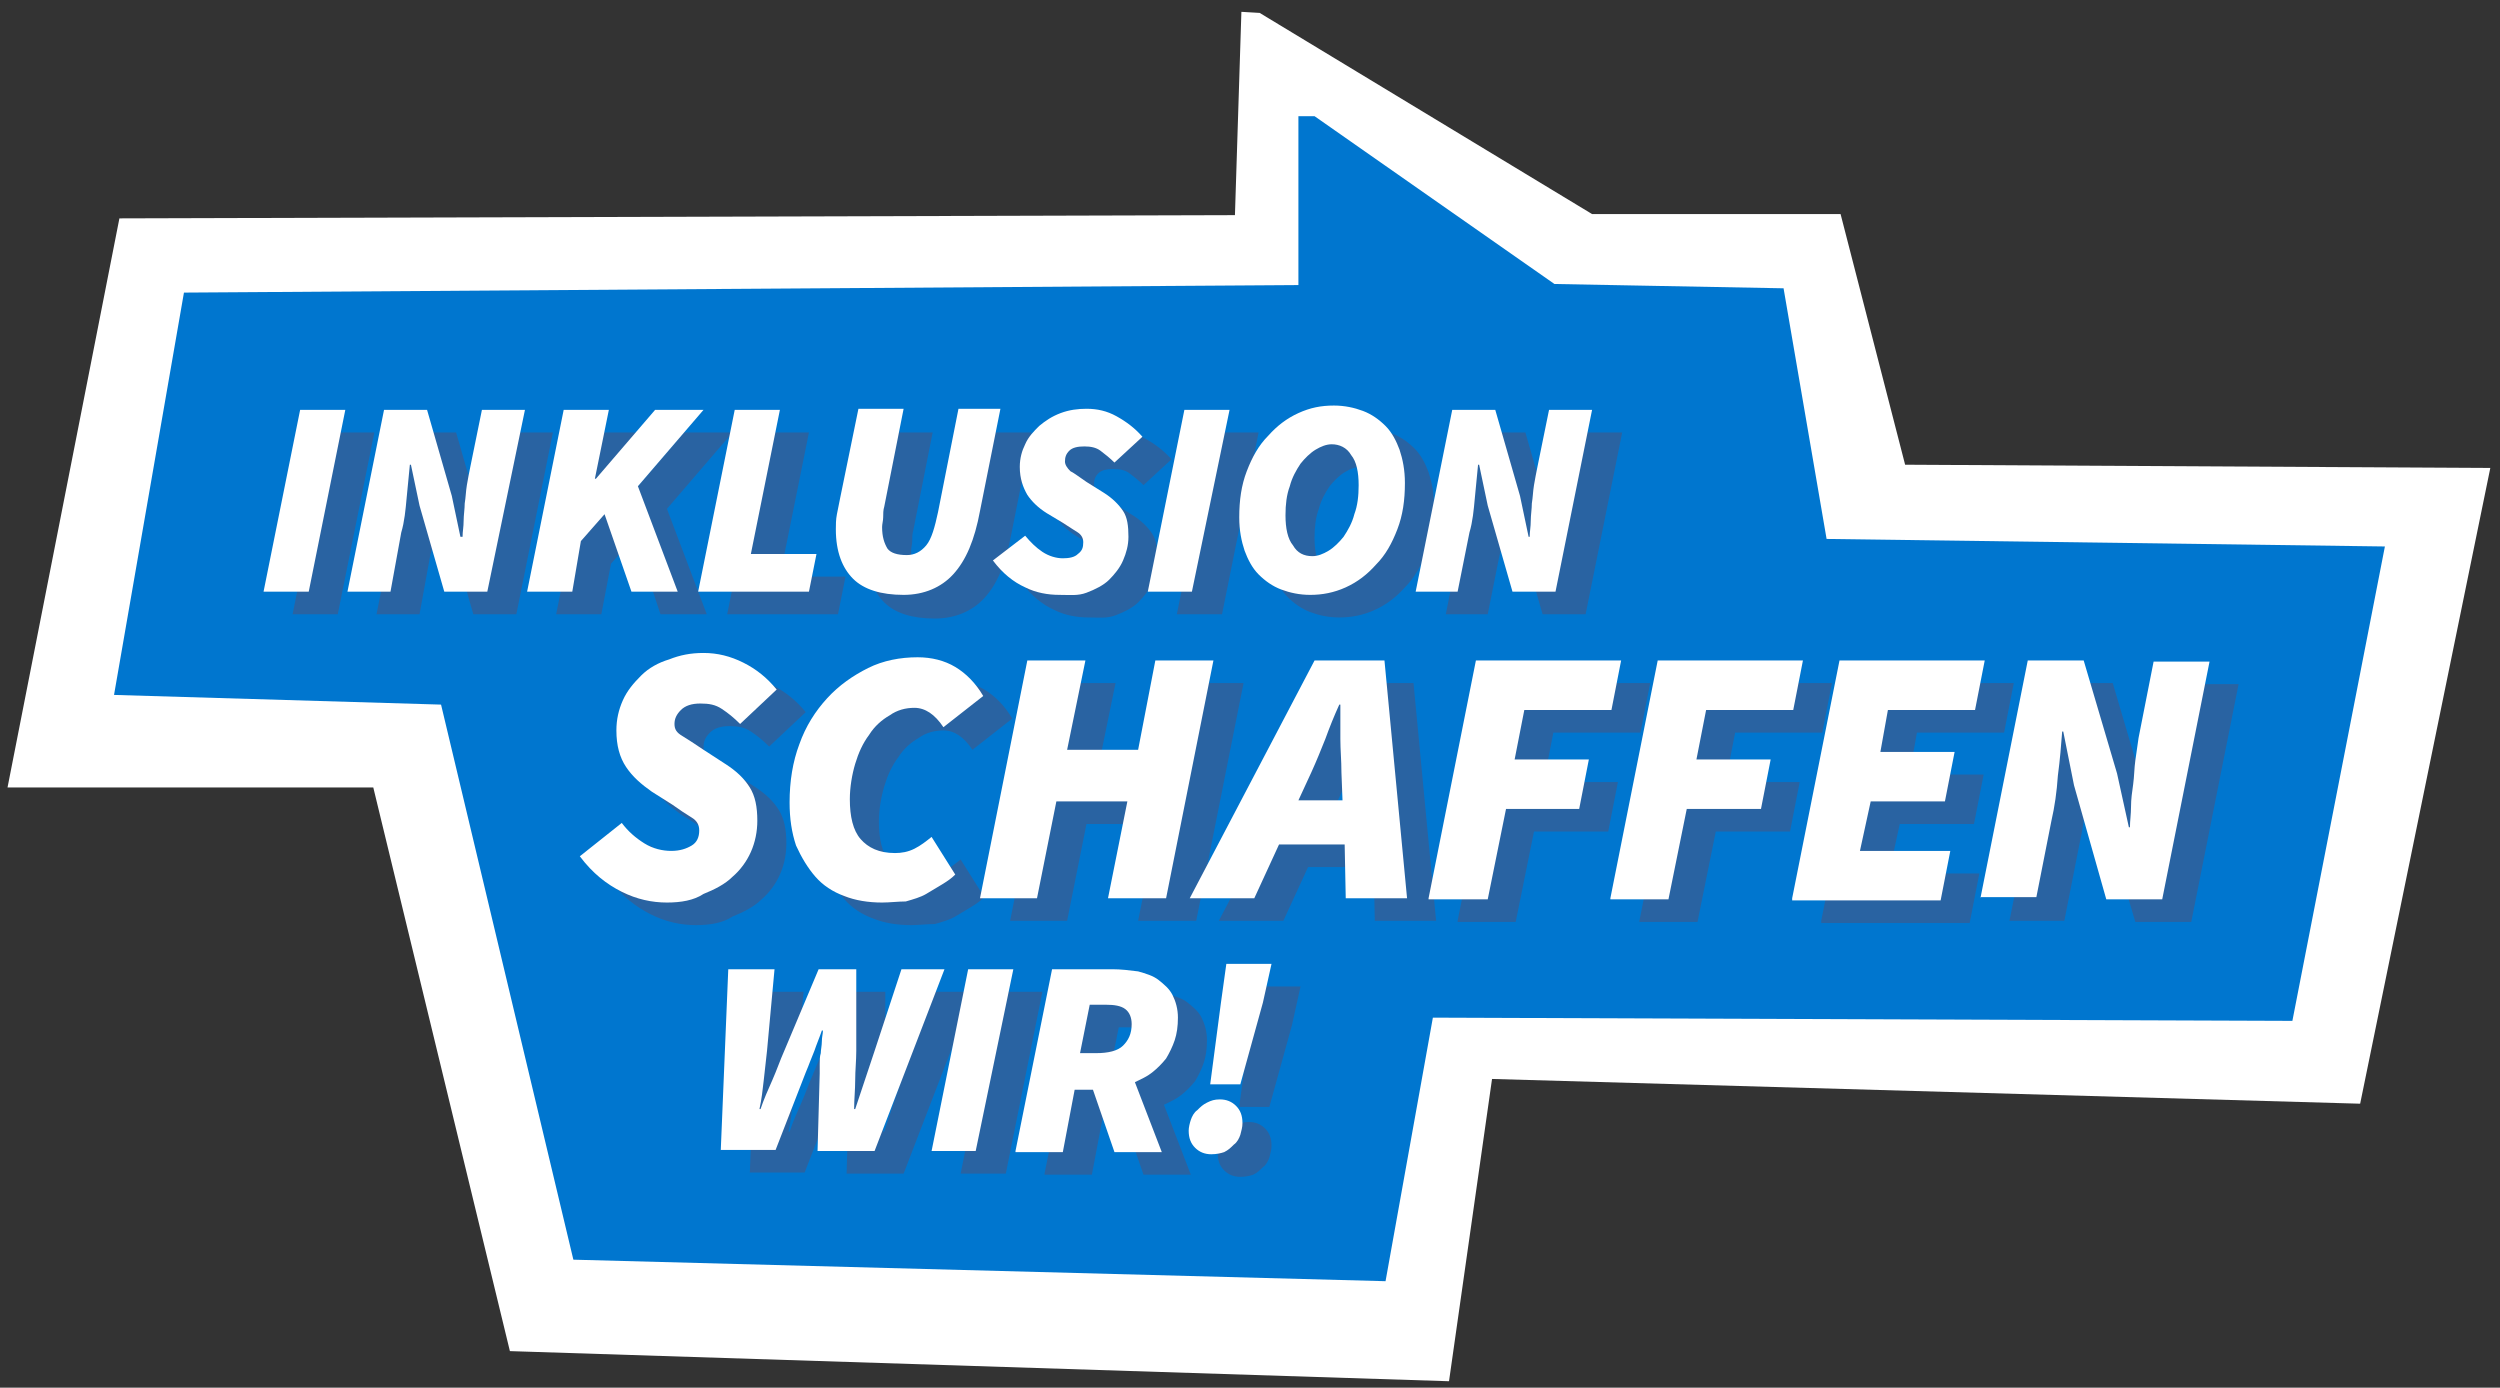 <?xml version="1.0" encoding="utf-8"?>
<!-- Generator: Adobe Illustrator 25.1.0, SVG Export Plug-In . SVG Version: 6.00 Build 0)  -->
<svg version="1.1" xmlns="http://www.w3.org/2000/svg" xmlns:xlink="http://www.w3.org/1999/xlink" x="0px" y="0px"
	 viewBox="0 0 232.4 129" style="enable-background:new 0 0 232.4 129;" xml:space="preserve">
<rect x="0" y="0" width="232.4" height="129" fill="#333333" stroke="none"/>
<style type="text/css">
	.st0{display:none;fill:#9E9F9F;}
	.st1{fill:#FFFFFF;}
	.st2{fill:#0076CF;}
	.st3{fill:#2963A2;}
	.st4{fill:#151F6D;}
	.st5{fill:#191449;}
	.st6{fill:#008522;}
	.st7{fill:#147023;}
	.st8{fill:#BA0C2F;}
	.st9{fill:#A20C28;}
	.st10{fill:#E86C22;}
	.st11{fill:#CF611E;}
	.st12{fill:#F2A900;}
	.st13{fill:#D69801;}
	.st14{fill:#EF6079;}
	.st15{fill:#D1566B;}
	.st16{fill:#00788D;}
	.st17{fill:#006577;}
	.st18{fill:#1A1A18;}
</style>
<g id="MeV_x5F_Claim_x5F_hellblau">
	<g>
		<rect x="-21.9" y="-8.4" class="st0" width="269.3" height="141.7"/>
		<g>
			<polygon id="Rahmen_weiß_2_" class="st1" points="11.1,20.3 0.7,73.2 34.7,73.2 47.4,125.6 134.7,128.4 138.7,100.3 
				219.4,102.6 231.5,43.5 177.1,43.2 171.1,19.9 148,19.9 117.1,1.2 115.4,1.1 114.8,20 			"/>
			<g id="Inklusion_schaffen_wir_1_">
				<polygon id="Form_x5F_schmal_1_" class="st2" points="120.7,10.8 120.7,26.5 17.1,27.2 10.6,64.6 41,65.5 53.3,117.1 
					128.8,119.1 133.2,94.6 213.1,94.9 221.7,50.8 169.8,50.1 165.8,26.8 144.5,26.4 122.2,10.8 				"/>
				<g>
					<path class="st3" d="M27.2,57.1l3.4-16.9h4.2l-3.4,16.9H27.2z"/>
					<path class="st3" d="M35,57.1l3.4-16.9h4l2.3,8l0.8,3.8h0.1c0-0.5,0.1-0.9,0.1-1.5c0-0.5,0.1-1.1,0.1-1.6
						c0.1-0.6,0.1-1.1,0.2-1.7c0.1-0.6,0.2-1.1,0.3-1.6l1.1-5.4h4L48,57.1h-4l-2.3-8l-0.8-3.8h-0.1c-0.1,1-0.2,2-0.3,3.1
						c-0.1,1.1-0.2,2.2-0.5,3.2L39,57.1H35z"/>
					<path class="st3" d="M51.7,57.1l3.4-16.9h4.2L58,46.6h0.1l5.5-6.4h4.5l-6.1,7.1l3.7,9.8h-4.3L59,49.9l-2.2,2.5l-0.9,4.7H51.7z"
						/>
					<path class="st3" d="M67.6,57.1L71,40.2h4.2l-2.7,13.4h6.1l-0.7,3.5H67.6z"/>
					<path class="st3" d="M80.8,48.5l1.7-8.3h4.2l-1.8,9.1c-0.1,0.3-0.1,0.7-0.1,1c0,0.3-0.1,0.6-0.1,0.9c0,0.9,0.2,1.5,0.5,2
						c0.3,0.4,0.9,0.6,1.8,0.6c0.7,0,1.3-0.3,1.8-0.9c0.5-0.6,0.8-1.7,1.1-3.1l1.9-9.6h4.1l-1.9,9.5c-0.5,2.7-1.3,4.6-2.5,5.9
						c-1.1,1.2-2.7,1.9-4.6,1.9c-2.1,0-3.7-0.5-4.7-1.5c-1-1-1.6-2.5-1.6-4.6c0-0.4,0-0.9,0.1-1.4C80.6,49.4,80.7,48.9,80.8,48.5z"
						/>
					<path class="st3" d="M101.2,57.4c-1.1,0-2.2-0.2-3.2-0.7c-1.1-0.5-2.1-1.3-3-2.5l3-2.3c0.5,0.6,1,1.1,1.6,1.5s1.3,0.6,1.9,0.6
						c0.6,0,1.1-0.1,1.4-0.4c0.4-0.3,0.5-0.6,0.5-1.1c0-0.4-0.2-0.7-0.5-0.9s-0.8-0.5-1.4-0.9l-1.5-0.9c-0.8-0.5-1.4-1.1-1.8-1.7
						c-0.4-0.7-0.7-1.5-0.7-2.6c0-0.8,0.2-1.5,0.5-2.1c0.3-0.7,0.8-1.2,1.3-1.7c0.6-0.5,1.2-0.9,2-1.2c0.8-0.3,1.6-0.4,2.4-0.4
						c1,0,1.9,0.2,2.8,0.7c0.9,0.5,1.7,1.1,2.4,1.9l-2.6,2.4c-0.4-0.4-0.9-0.8-1.3-1.1c-0.4-0.3-0.9-0.4-1.5-0.4
						c-0.6,0-1.1,0.1-1.4,0.4c-0.3,0.3-0.4,0.6-0.4,1c0,0.3,0.2,0.6,0.5,0.9c0.4,0.2,0.9,0.6,1.5,1l1.6,1c0.8,0.5,1.4,1.1,1.8,1.7
						c0.4,0.6,0.5,1.4,0.5,2.4c0,0.8-0.2,1.5-0.5,2.2c-0.3,0.7-0.8,1.3-1.3,1.8s-1.3,0.9-2.1,1.2S102.2,57.4,101.2,57.4z"/>
					<path class="st3" d="M109.4,57.1l3.4-16.9h4.2l-3.4,16.9H109.4z"/>
					<path class="st3" d="M124.5,57.4c-1,0-1.9-0.2-2.7-0.5c-0.8-0.3-1.5-0.8-2.1-1.4c-0.6-0.6-1-1.4-1.3-2.2
						c-0.3-0.9-0.5-1.9-0.5-3.1c0-1.6,0.2-3,0.7-4.3s1.1-2.4,2-3.3c0.8-0.9,1.7-1.6,2.8-2.1s2.1-0.7,3.3-0.7c1,0,1.9,0.2,2.7,0.5
						c0.8,0.3,1.5,0.8,2.1,1.4c0.6,0.6,1,1.4,1.3,2.2c0.3,0.9,0.5,1.9,0.5,3.1c0,1.6-0.2,3-0.7,4.3c-0.5,1.3-1.1,2.4-2,3.3
						c-0.8,0.9-1.7,1.6-2.8,2.1C126.7,57.2,125.6,57.4,124.5,57.4z M124.7,53.8c0.5,0,1-0.2,1.5-0.5c0.5-0.3,1-0.8,1.4-1.3
						c0.4-0.6,0.8-1.3,1-2.1c0.3-0.8,0.4-1.7,0.4-2.7c0-1.2-0.2-2.2-0.7-2.8c-0.4-0.7-1.1-1-1.8-1c-0.5,0-1,0.2-1.5,0.5
						c-0.5,0.3-1,0.8-1.4,1.3c-0.4,0.6-0.8,1.3-1,2.1c-0.3,0.8-0.4,1.7-0.4,2.7c0,1.2,0.2,2.2,0.7,2.8
						C123.3,53.5,124,53.8,124.7,53.8z"/>
					<path class="st3" d="M134.4,57.1l3.4-16.9h4l2.3,8l0.8,3.8h0.1c0-0.5,0.1-0.9,0.1-1.5c0-0.5,0.1-1.1,0.1-1.6
						c0.1-0.6,0.1-1.1,0.2-1.7c0.1-0.6,0.2-1.1,0.3-1.6l1.1-5.4h4l-3.4,16.9h-4l-2.3-8l-0.8-3.8h-0.1c-0.1,1-0.2,2-0.3,3.1
						c-0.1,1.1-0.2,2.2-0.5,3.2l-1.1,5.5H134.4z"/>
					<path class="st3" d="M64.7,86c-1.4,0-2.8-0.3-4.2-1s-2.7-1.7-3.9-3.3l3.9-3.1c0.6,0.8,1.3,1.4,2.1,1.9c0.8,0.5,1.7,0.7,2.5,0.7
						c0.8,0,1.4-0.2,1.9-0.5c0.5-0.3,0.7-0.8,0.7-1.4c0-0.5-0.2-0.9-0.7-1.2c-0.5-0.3-1.1-0.7-1.8-1.2l-1.9-1.2
						c-1-0.7-1.8-1.4-2.4-2.3c-0.6-0.9-0.9-2-0.9-3.4c0-1,0.2-1.9,0.6-2.8c0.4-0.9,1-1.6,1.7-2.3s1.6-1.2,2.6-1.5
						c1-0.4,2-0.6,3.2-0.6c1.3,0,2.5,0.3,3.7,0.9c1.2,0.6,2.2,1.4,3.1,2.5l-3.4,3.2c-0.6-0.6-1.1-1-1.7-1.4c-0.6-0.4-1.2-0.5-2-0.5
						c-0.8,0-1.4,0.2-1.8,0.6c-0.4,0.4-0.6,0.8-0.6,1.3c0,0.5,0.2,0.8,0.7,1.1c0.5,0.3,1.1,0.7,2,1.3l2,1.3c1.1,0.7,1.8,1.4,2.3,2.2
						c0.5,0.8,0.7,1.8,0.7,3.1c0,1-0.2,2-0.6,2.9c-0.4,0.9-1,1.7-1.7,2.3c-0.7,0.7-1.7,1.2-2.7,1.6C67.2,85.8,66,86,64.7,86z"/>
					<path class="st3" d="M84.7,86c-1.3,0-2.5-0.2-3.5-0.6c-1.1-0.4-2-1-2.7-1.8c-0.7-0.8-1.3-1.8-1.8-2.9c-0.4-1.2-0.6-2.5-0.6-4
						c0-2,0.3-3.8,0.9-5.4c0.6-1.7,1.5-3.1,2.6-4.3c1.1-1.2,2.4-2.1,3.8-2.8c1.4-0.7,3-1,4.6-1c1.3,0,2.5,0.3,3.5,0.9
						c1,0.6,1.9,1.5,2.6,2.7l-3.7,2.9c-0.8-1.2-1.7-1.8-2.7-1.8c-0.8,0-1.6,0.2-2.3,0.7c-0.7,0.4-1.4,1-1.9,1.8
						c-0.6,0.8-1,1.7-1.3,2.7c-0.3,1-0.5,2.2-0.5,3.3c0,1.6,0.3,2.9,1,3.7s1.7,1.3,3.2,1.3c0.6,0,1.2-0.1,1.8-0.4
						c0.6-0.3,1.1-0.7,1.6-1.1l2.2,3.5c-0.3,0.3-0.7,0.6-1.2,0.9s-1,0.6-1.5,0.9s-1.2,0.5-1.9,0.7C86.2,85.9,85.4,86,84.7,86z"/>
					<path class="st3" d="M93.9,85.6l4.4-22.1h5.4l-1.7,8.3h6.6l1.6-8.3h5.4l-4.4,22.1h-5.4l1.8-9h-6.6l-1.8,9H93.9z"/>
					<path class="st3" d="M113.3,85.6l11.6-22.1h6.5l2.1,22.1h-5.7l-0.1-5h-6.1l-2.3,5H113.3z M124.6,73.9l-1.2,2.6h4.1l-0.1-2.6
						c0-1.1-0.1-2.1-0.1-3.1c0-1,0-2.1,0-3.2h-0.1c-0.5,1.1-0.9,2.1-1.3,3.2C125.5,71.8,125.1,72.8,124.6,73.9z"/>
					<path class="st3" d="M135.5,85.6l4.4-22.1h13.5l-0.9,4.6h-8.1l-0.9,4.6h6.9l-0.9,4.6h-6.9l-1.7,8.4H135.5z"/>
					<path class="st3" d="M152.4,85.6l4.4-22.1h13.5l-0.9,4.6h-8.1l-0.9,4.6h6.9l-0.9,4.6h-6.9l-1.7,8.4H152.4z"/>
					<path class="st3" d="M169.3,85.6l4.4-22.1h13.5l-0.9,4.6h-8.1l-0.7,3.9h6.9l-0.9,4.6h-6.9l-1,4.6h8.4l-0.9,4.6H169.3z"/>
					<path class="st3" d="M186.8,85.6l4.4-22.1h5.2l3.1,10.5l1.1,5h0.1c0-0.6,0.1-1.2,0.1-1.9c0-0.7,0.1-1.4,0.2-2.1
						c0.1-0.7,0.1-1.5,0.2-2.2c0.1-0.7,0.2-1.4,0.3-2.1l1.4-7.1h5.2l-4.4,22.1h-5.2l-3.1-10.5l-1-5h-0.1c-0.1,1.3-0.2,2.6-0.4,4.1
						c-0.1,1.5-0.3,2.9-0.6,4.2l-1.4,7.1H186.8z"/>
					<path class="st3" d="M69.7,109.1l0.7-16.9h4.3L74,99.8c-0.1,0.9-0.2,1.8-0.3,2.7c-0.1,0.9-0.2,1.8-0.4,2.7h0.1
						c0.3-0.9,0.7-1.8,1.1-2.7c0.4-0.9,0.7-1.8,1.1-2.7l3.2-7.6h3.5v7.6c0,0.9-0.1,1.8-0.1,2.7c0,0.9-0.1,1.8-0.1,2.7h0.1
						c0.3-0.9,0.6-1.8,0.9-2.7c0.3-0.9,0.6-1.8,0.9-2.7l2.5-7.6h4L84,109.1h-5.3l0.2-7.2c0-0.3,0-0.5,0-0.9c0-0.3,0-0.7,0.1-1
						c0-0.3,0.1-0.7,0.1-1.1s0.1-0.7,0.1-1h-0.1c-0.2,0.6-0.5,1.3-0.7,1.9c-0.3,0.7-0.5,1.3-0.8,2l-2.8,7.2H69.7z"/>
					<path class="st3" d="M89.3,109.1l3.4-16.9h4.2l-3.4,16.9H89.3z"/>
					<path class="st3" d="M97.1,109.1l3.4-16.9h5.6c0.8,0,1.6,0.1,2.4,0.2c0.7,0.2,1.4,0.4,1.9,0.8c0.5,0.4,1,0.8,1.3,1.4
						c0.3,0.6,0.5,1.3,0.5,2.1c0,0.8-0.1,1.5-0.3,2.1c-0.2,0.6-0.5,1.2-0.8,1.7c-0.4,0.5-0.8,0.9-1.3,1.3c-0.5,0.4-1,0.6-1.6,0.9
						l2.5,6.5h-4.4l-2-5.8h-1.7l-1.1,5.8H97.1z M103.1,100h1.5c1.1,0,2-0.2,2.5-0.7c0.5-0.5,0.8-1.1,0.8-2c0-0.6-0.2-1.1-0.6-1.4
						c-0.4-0.3-1-0.4-1.8-0.4H104L103.1,100z"/>
					<path class="st3" d="M115.3,109.4c-0.6,0-1.1-0.2-1.5-0.6c-0.4-0.4-0.6-0.9-0.6-1.6c0-0.3,0.1-0.7,0.2-1
						c0.1-0.3,0.3-0.7,0.6-0.9c0.3-0.3,0.5-0.5,0.9-0.7s0.7-0.3,1.2-0.3c0.6,0,1.1,0.2,1.5,0.6c0.4,0.4,0.6,0.9,0.6,1.6
						c0,0.4-0.1,0.7-0.2,1.1c-0.1,0.3-0.3,0.7-0.6,0.9c-0.3,0.3-0.5,0.5-0.9,0.7C116.2,109.3,115.8,109.4,115.3,109.4z M115.2,102.9
						l1-7.6l0.5-3.6h4.2l-0.8,3.6l-2.1,7.6H115.2z"/>
				</g>
				<g>
					<path class="st1" d="M24.5,55l3.4-16.9h4.2L28.7,55H24.5z"/>
					<path class="st1" d="M32.3,55l3.4-16.9h4l2.3,8l0.8,3.8H43c0-0.5,0.1-0.9,0.1-1.5c0-0.5,0.1-1.1,0.1-1.6
						c0.1-0.6,0.1-1.1,0.2-1.7c0.1-0.6,0.2-1.1,0.3-1.6l1.1-5.4h4L45.3,55h-4L39,47l-0.8-3.8h-0.1c-0.1,1-0.2,2-0.3,3.1
						c-0.1,1.1-0.2,2.2-0.5,3.2L36.3,55H32.3z"/>
					<path class="st1" d="M49,55l3.4-16.9h4.2l-1.3,6.4h0.1l5.5-6.4h4.5l-6.1,7.1l3.7,9.8h-4.3l-2.5-7.2l-2.2,2.5L53.2,55H49z"/>
					<path class="st1" d="M64.9,55l3.4-16.9h4.2l-2.7,13.4h6.1L75.2,55H64.9z"/>
					<path class="st1" d="M78.1,46.3l1.7-8.3h4.2l-1.8,9.1c-0.1,0.3-0.1,0.7-0.1,1c0,0.3-0.1,0.6-0.1,0.9c0,0.9,0.2,1.5,0.5,2
						c0.3,0.4,0.9,0.6,1.8,0.6c0.7,0,1.3-0.3,1.8-0.9c0.5-0.6,0.8-1.7,1.1-3.1l1.9-9.6H93l-1.9,9.5c-0.5,2.7-1.3,4.6-2.5,5.9
						c-1.1,1.2-2.7,1.9-4.6,1.9c-2.1,0-3.7-0.5-4.7-1.5c-1-1-1.6-2.5-1.6-4.6c0-0.4,0-0.9,0.1-1.4C77.9,47.3,78,46.8,78.1,46.3z"/>
					<path class="st1" d="M98.5,55.3c-1.1,0-2.2-0.2-3.2-0.7c-1.1-0.5-2.1-1.3-3-2.5l3-2.3c0.5,0.6,1,1.1,1.6,1.5s1.3,0.6,1.9,0.6
						c0.6,0,1.1-0.1,1.4-0.4c0.4-0.3,0.5-0.6,0.5-1.1c0-0.4-0.2-0.7-0.5-0.9s-0.8-0.5-1.4-0.9l-1.5-0.9c-0.8-0.5-1.4-1.1-1.8-1.7
						c-0.4-0.7-0.7-1.5-0.7-2.6c0-0.8,0.2-1.5,0.5-2.1c0.3-0.7,0.8-1.2,1.3-1.7c0.6-0.5,1.2-0.9,2-1.2c0.8-0.3,1.6-0.4,2.4-0.4
						c1,0,1.9,0.2,2.8,0.7c0.9,0.5,1.7,1.1,2.4,1.9l-2.6,2.4c-0.4-0.4-0.9-0.8-1.3-1.1c-0.4-0.3-0.9-0.4-1.5-0.4
						c-0.6,0-1.1,0.1-1.4,0.4c-0.3,0.3-0.4,0.6-0.4,1c0,0.3,0.2,0.6,0.5,0.9c0.4,0.2,0.9,0.6,1.5,1l1.6,1c0.8,0.5,1.4,1.1,1.8,1.7
						c0.4,0.6,0.5,1.4,0.5,2.4c0,0.8-0.2,1.5-0.5,2.2c-0.3,0.7-0.8,1.3-1.3,1.8s-1.3,0.9-2.1,1.2S99.5,55.3,98.5,55.3z"/>
					<path class="st1" d="M106.7,55l3.4-16.9h4.2L110.8,55H106.7z"/>
					<path class="st1" d="M121.8,55.3c-1,0-1.9-0.2-2.7-0.5c-0.8-0.3-1.5-0.8-2.1-1.4c-0.6-0.6-1-1.4-1.3-2.2
						c-0.3-0.9-0.5-1.9-0.5-3.1c0-1.6,0.2-3,0.7-4.3s1.1-2.4,2-3.3c0.8-0.9,1.7-1.6,2.8-2.1s2.1-0.7,3.3-0.7c1,0,1.9,0.2,2.7,0.5
						c0.8,0.3,1.5,0.8,2.1,1.4c0.6,0.6,1,1.4,1.3,2.2c0.3,0.9,0.5,1.9,0.5,3.1c0,1.6-0.2,3-0.7,4.3c-0.5,1.3-1.1,2.4-2,3.3
						c-0.8,0.9-1.7,1.6-2.8,2.1S122.9,55.3,121.8,55.3z M122,51.7c0.5,0,1-0.2,1.5-0.5c0.5-0.3,1-0.8,1.4-1.3c0.4-0.6,0.8-1.3,1-2.1
						c0.3-0.8,0.4-1.7,0.4-2.7c0-1.2-0.2-2.2-0.7-2.8c-0.4-0.7-1.1-1-1.8-1c-0.5,0-1,0.2-1.5,0.5c-0.5,0.3-1,0.8-1.4,1.3
						c-0.4,0.6-0.8,1.3-1,2.1c-0.3,0.8-0.4,1.7-0.4,2.7c0,1.2,0.2,2.2,0.7,2.8C120.6,51.4,121.2,51.7,122,51.7z"/>
					<path class="st1" d="M131.6,55l3.4-16.9h4l2.3,8l0.8,3.8h0.1c0-0.5,0.1-0.9,0.1-1.5c0-0.5,0.1-1.1,0.1-1.6
						c0.1-0.6,0.1-1.1,0.2-1.7c0.1-0.6,0.2-1.1,0.3-1.6l1.1-5.4h4L144.6,55h-4l-2.3-8l-0.8-3.8h-0.1c-0.1,1-0.2,2-0.3,3.1
						c-0.1,1.1-0.2,2.2-0.5,3.2l-1.1,5.5H131.6z"/>
					<path class="st1" d="M62,83.9c-1.4,0-2.8-0.3-4.2-1s-2.7-1.7-3.9-3.3l3.9-3.1c0.6,0.8,1.3,1.4,2.1,1.9c0.8,0.5,1.7,0.7,2.5,0.7
						c0.8,0,1.4-0.2,1.9-0.5c0.5-0.3,0.7-0.8,0.7-1.4c0-0.5-0.2-0.9-0.7-1.2c-0.5-0.3-1.1-0.7-1.8-1.2l-1.9-1.2
						c-1-0.7-1.8-1.4-2.4-2.3c-0.6-0.9-0.9-2-0.9-3.4c0-1,0.2-1.9,0.6-2.8c0.4-0.9,1-1.6,1.7-2.3s1.6-1.2,2.6-1.5
						c1-0.4,2-0.6,3.2-0.6c1.3,0,2.5,0.3,3.7,0.9c1.2,0.6,2.2,1.4,3.1,2.5l-3.4,3.2c-0.6-0.6-1.1-1-1.7-1.4c-0.6-0.4-1.2-0.5-2-0.5
						c-0.8,0-1.4,0.2-1.8,0.6c-0.4,0.4-0.6,0.8-0.6,1.3c0,0.5,0.2,0.8,0.7,1.1c0.5,0.3,1.1,0.7,2,1.3l2,1.3c1.1,0.7,1.8,1.4,2.3,2.2
						c0.5,0.8,0.7,1.8,0.7,3.1c0,1-0.2,2-0.6,2.9c-0.4,0.9-1,1.7-1.7,2.3c-0.7,0.7-1.7,1.2-2.7,1.6C64.5,83.7,63.3,83.9,62,83.9z"/>
					<path class="st1" d="M82,83.9c-1.3,0-2.5-0.2-3.5-0.6c-1.1-0.4-2-1-2.7-1.8c-0.7-0.8-1.3-1.8-1.8-2.9c-0.4-1.2-0.6-2.5-0.6-4
						c0-2,0.3-3.8,0.9-5.4c0.6-1.7,1.5-3.1,2.6-4.3c1.1-1.2,2.4-2.1,3.8-2.8c1.4-0.7,3-1,4.6-1c1.3,0,2.5,0.3,3.5,0.9
						c1,0.6,1.9,1.5,2.6,2.7l-3.7,2.9c-0.8-1.2-1.7-1.8-2.7-1.8c-0.8,0-1.6,0.2-2.3,0.7c-0.7,0.4-1.4,1-1.9,1.8
						c-0.6,0.8-1,1.7-1.3,2.7c-0.3,1-0.5,2.2-0.5,3.3c0,1.6,0.3,2.9,1,3.7s1.7,1.3,3.2,1.3c0.6,0,1.2-0.1,1.8-0.4
						c0.6-0.3,1.1-0.7,1.6-1.1l2.2,3.5c-0.3,0.3-0.7,0.6-1.2,0.9s-1,0.6-1.5,0.9s-1.2,0.5-1.9,0.7C83.5,83.8,82.7,83.9,82,83.9z"/>
					<path class="st1" d="M91.1,83.5l4.4-22.1h5.4l-1.7,8.3h6.6l1.6-8.3h5.4l-4.4,22.1h-5.4l1.8-9h-6.6l-1.8,9H91.1z"/>
					<path class="st1" d="M110.6,83.5l11.6-22.1h6.5l2.1,22.1h-5.7l-0.1-5h-6.1l-2.3,5H110.6z M121.9,71.8l-1.2,2.6h4.1l-0.1-2.6
						c0-1.1-0.1-2.1-0.1-3.1c0-1,0-2.1,0-3.2h-0.1c-0.5,1.1-0.9,2.1-1.3,3.2C122.8,69.7,122.4,70.7,121.9,71.8z"/>
					<path class="st1" d="M132.8,83.5l4.4-22.1h13.5l-0.9,4.6h-8.1l-0.9,4.6h6.9l-0.9,4.6H140l-1.7,8.4H132.8z"/>
					<path class="st1" d="M149.7,83.5l4.4-22.1h13.5l-0.9,4.6h-8.1l-0.9,4.6h6.9l-0.9,4.6h-6.9l-1.7,8.4H149.7z"/>
					<path class="st1" d="M166.6,83.5l4.4-22.1h13.5l-0.9,4.6h-8.1l-0.7,3.9h6.9l-0.9,4.6h-6.9l-1,4.6h8.4l-0.9,4.6H166.6z"/>
					<path class="st1" d="M184.1,83.5l4.4-22.1h5.2l3.1,10.5l1.1,5h0.1c0-0.6,0.1-1.2,0.1-1.9c0-0.7,0.1-1.4,0.2-2.1
						c0.1-0.7,0.1-1.5,0.2-2.2c0.1-0.7,0.2-1.4,0.3-2.1l1.4-7.1h5.2l-4.4,22.1h-5.2L192.8,73l-1-5h-0.1c-0.1,1.3-0.2,2.6-0.4,4.1
						c-0.1,1.5-0.3,2.9-0.6,4.2l-1.4,7.1H184.1z"/>
					<path class="st1" d="M67,107l0.7-16.9H72l-0.7,7.6c-0.1,0.9-0.2,1.8-0.3,2.7c-0.1,0.9-0.2,1.8-0.4,2.7h0.1
						c0.3-0.9,0.7-1.8,1.1-2.7c0.4-0.9,0.7-1.8,1.1-2.7l3.2-7.6h3.5v7.6c0,0.9-0.1,1.8-0.1,2.7c0,0.9-0.1,1.8-0.1,2.7h0.1
						c0.3-0.9,0.6-1.8,0.9-2.7c0.3-0.9,0.6-1.8,0.9-2.7l2.5-7.6h4L81.3,107H76l0.2-7.2c0-0.3,0-0.5,0-0.9c0-0.3,0-0.7,0.1-1
						c0-0.3,0.1-0.7,0.1-1.1s0.1-0.7,0.1-1h-0.1c-0.2,0.6-0.5,1.3-0.7,1.9c-0.3,0.7-0.5,1.3-0.8,2l-2.8,7.2H67z"/>
					<path class="st1" d="M86.6,107L90,90.1h4.2L90.7,107H86.6z"/>
					<path class="st1" d="M94.4,107l3.4-16.9h5.6c0.8,0,1.6,0.1,2.4,0.2c0.7,0.2,1.4,0.4,1.9,0.8c0.5,0.4,1,0.8,1.3,1.4
						c0.3,0.6,0.5,1.3,0.5,2.1c0,0.8-0.1,1.5-0.3,2.1c-0.2,0.6-0.5,1.2-0.8,1.7c-0.4,0.5-0.8,0.9-1.3,1.3c-0.5,0.4-1,0.6-1.6,0.9
						l2.5,6.5h-4.4l-2-5.8h-1.7l-1.1,5.8H94.4z M100.4,97.9h1.5c1.1,0,2-0.2,2.5-0.7c0.5-0.5,0.8-1.1,0.8-2c0-0.6-0.2-1.1-0.6-1.4
						c-0.4-0.3-1-0.4-1.8-0.4h-1.5L100.4,97.9z"/>
					<path class="st1" d="M112.6,107.3c-0.6,0-1.1-0.2-1.5-0.6c-0.4-0.4-0.6-0.9-0.6-1.6c0-0.3,0.1-0.7,0.2-1
						c0.1-0.3,0.3-0.7,0.6-0.9c0.3-0.3,0.5-0.5,0.9-0.7s0.7-0.3,1.2-0.3c0.6,0,1.1,0.2,1.5,0.6c0.4,0.4,0.6,0.9,0.6,1.6
						c0,0.4-0.1,0.7-0.2,1.1c-0.1,0.3-0.3,0.7-0.6,0.9c-0.3,0.3-0.5,0.5-0.9,0.7C113.5,107.2,113.1,107.3,112.6,107.3z M112.5,100.8
						l1-7.6l0.5-3.6h4.2l-0.8,3.6l-2.1,7.6H112.5z"/>
				</g>
			</g>
		</g>
	</g>
</g>
<g id="MeV_x5F_Claim_x5F_d_x5F_blau">
	<g>
		<rect x="230.5" y="-8.4" class="st0" width="269.3" height="141.7"/>
	</g>
</g>
<g id="MeV_x5F_Claim_x5F_gruen">
</g>
<g id="MeV_x5F_Claim_x5F_rot">
</g>
<g id="MeV_x5F_Claim_x5F_orange">
</g>
<g id="MeV_x5F_Claim_x5F_gelb">
</g>
<g id="MeV_x5F_Claim_x5F_rosa">
</g>
<g id="MeV_x5F_Claim_x5F_petrol">
</g>
<g id="MeV_x5F_Claim_x5F_schwarz">
</g>
</svg>
